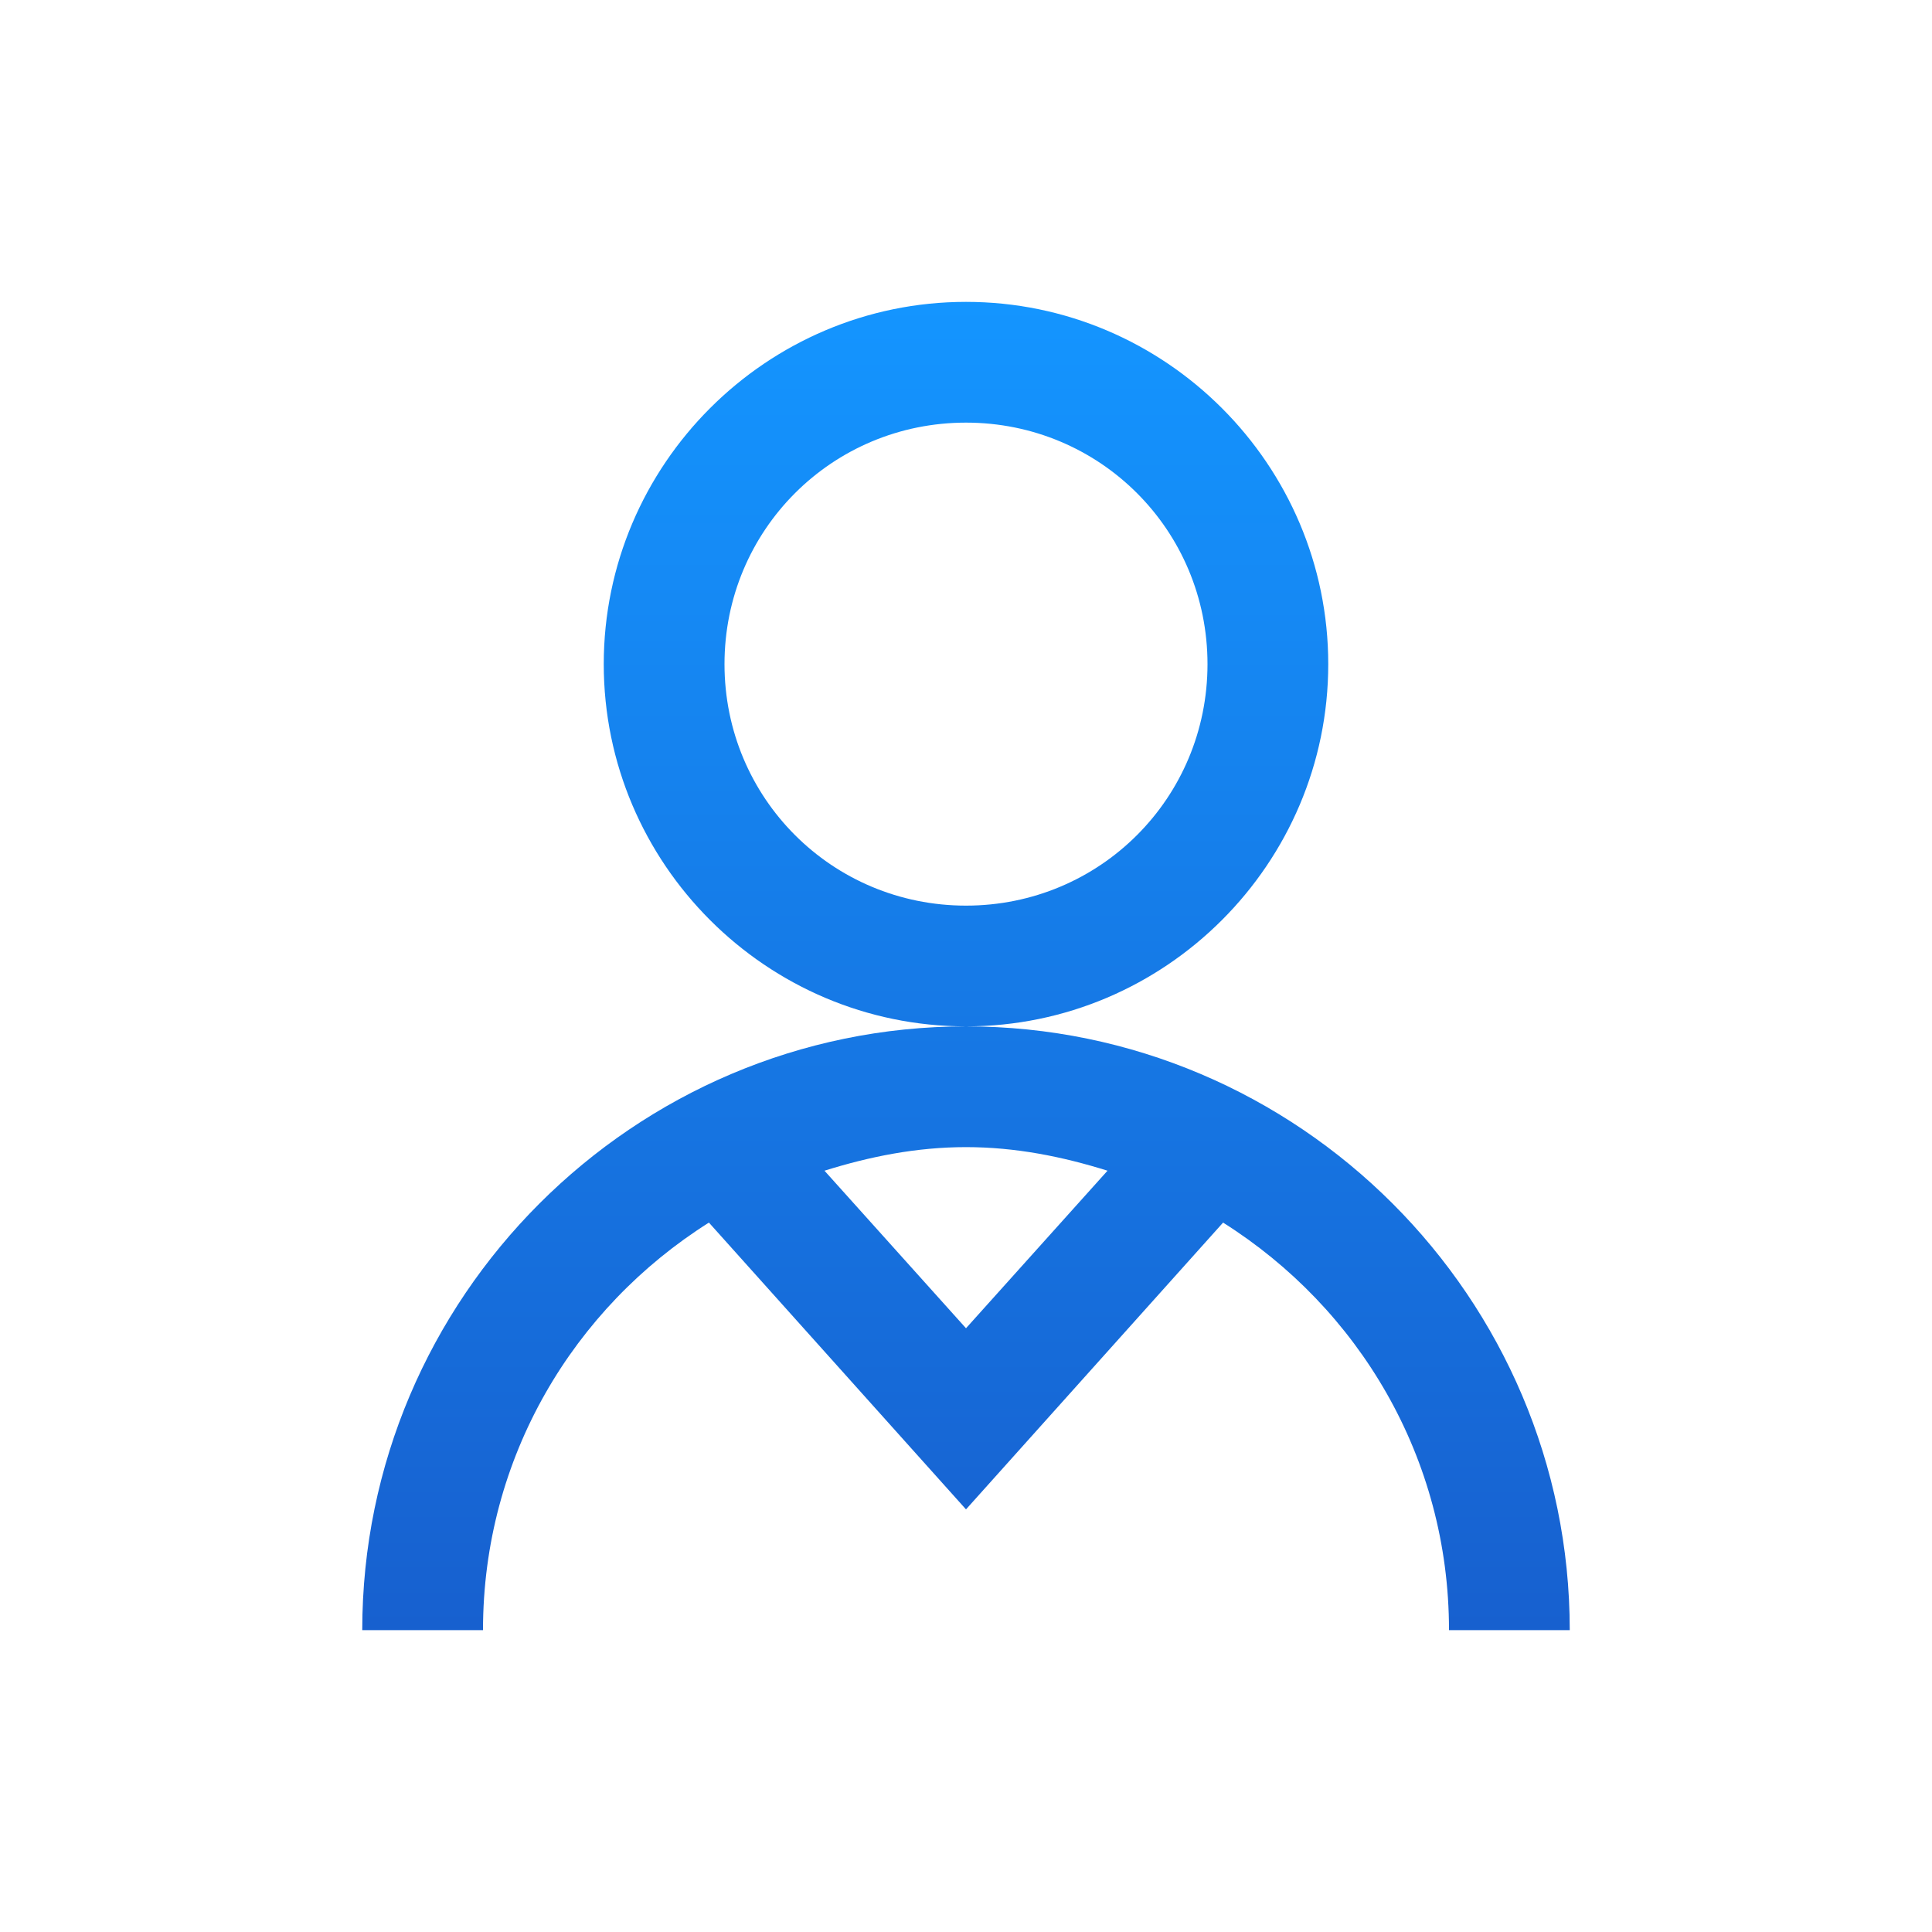<svg width="64" height="64" viewBox="0 0 64 64" fill="none" xmlns="http://www.w3.org/2000/svg">
<path d="M32 10C25.391 10 20 15.391 20 22C20 28.609 25.391 34 32 34C38.609 34 44 28.609 44 22C44 15.391 38.609 10 32 10ZM32 34C20.984 34 12 42.984 12 54H16C16 48.281 19 43.328 23.484 40.5L32 50L40.516 40.5C45 43.328 48 48.281 48 54H52C52 42.984 43.016 34 32 34ZM32 14C36.438 14 40 17.562 40 22C40 26.438 36.438 30 32 30C27.562 30 24 26.438 24 22C24 17.562 27.562 14 32 14ZM32 38C33.641 38 35.188 38.312 36.688 38.781L32 44L27.312 38.781C28.812 38.312 30.359 38 32 38Z" fill="url(#paint0_linear_95_427)"/>
<defs>
<linearGradient id="paint0_linear_95_427" x1="32" y1="10" x2="32" y2="54" gradientUnits="userSpaceOnUse">
<stop stop-color="#1495FF"/>
<stop offset="1" stop-color="#1760CF"/>
</linearGradient>
</defs>
</svg>
